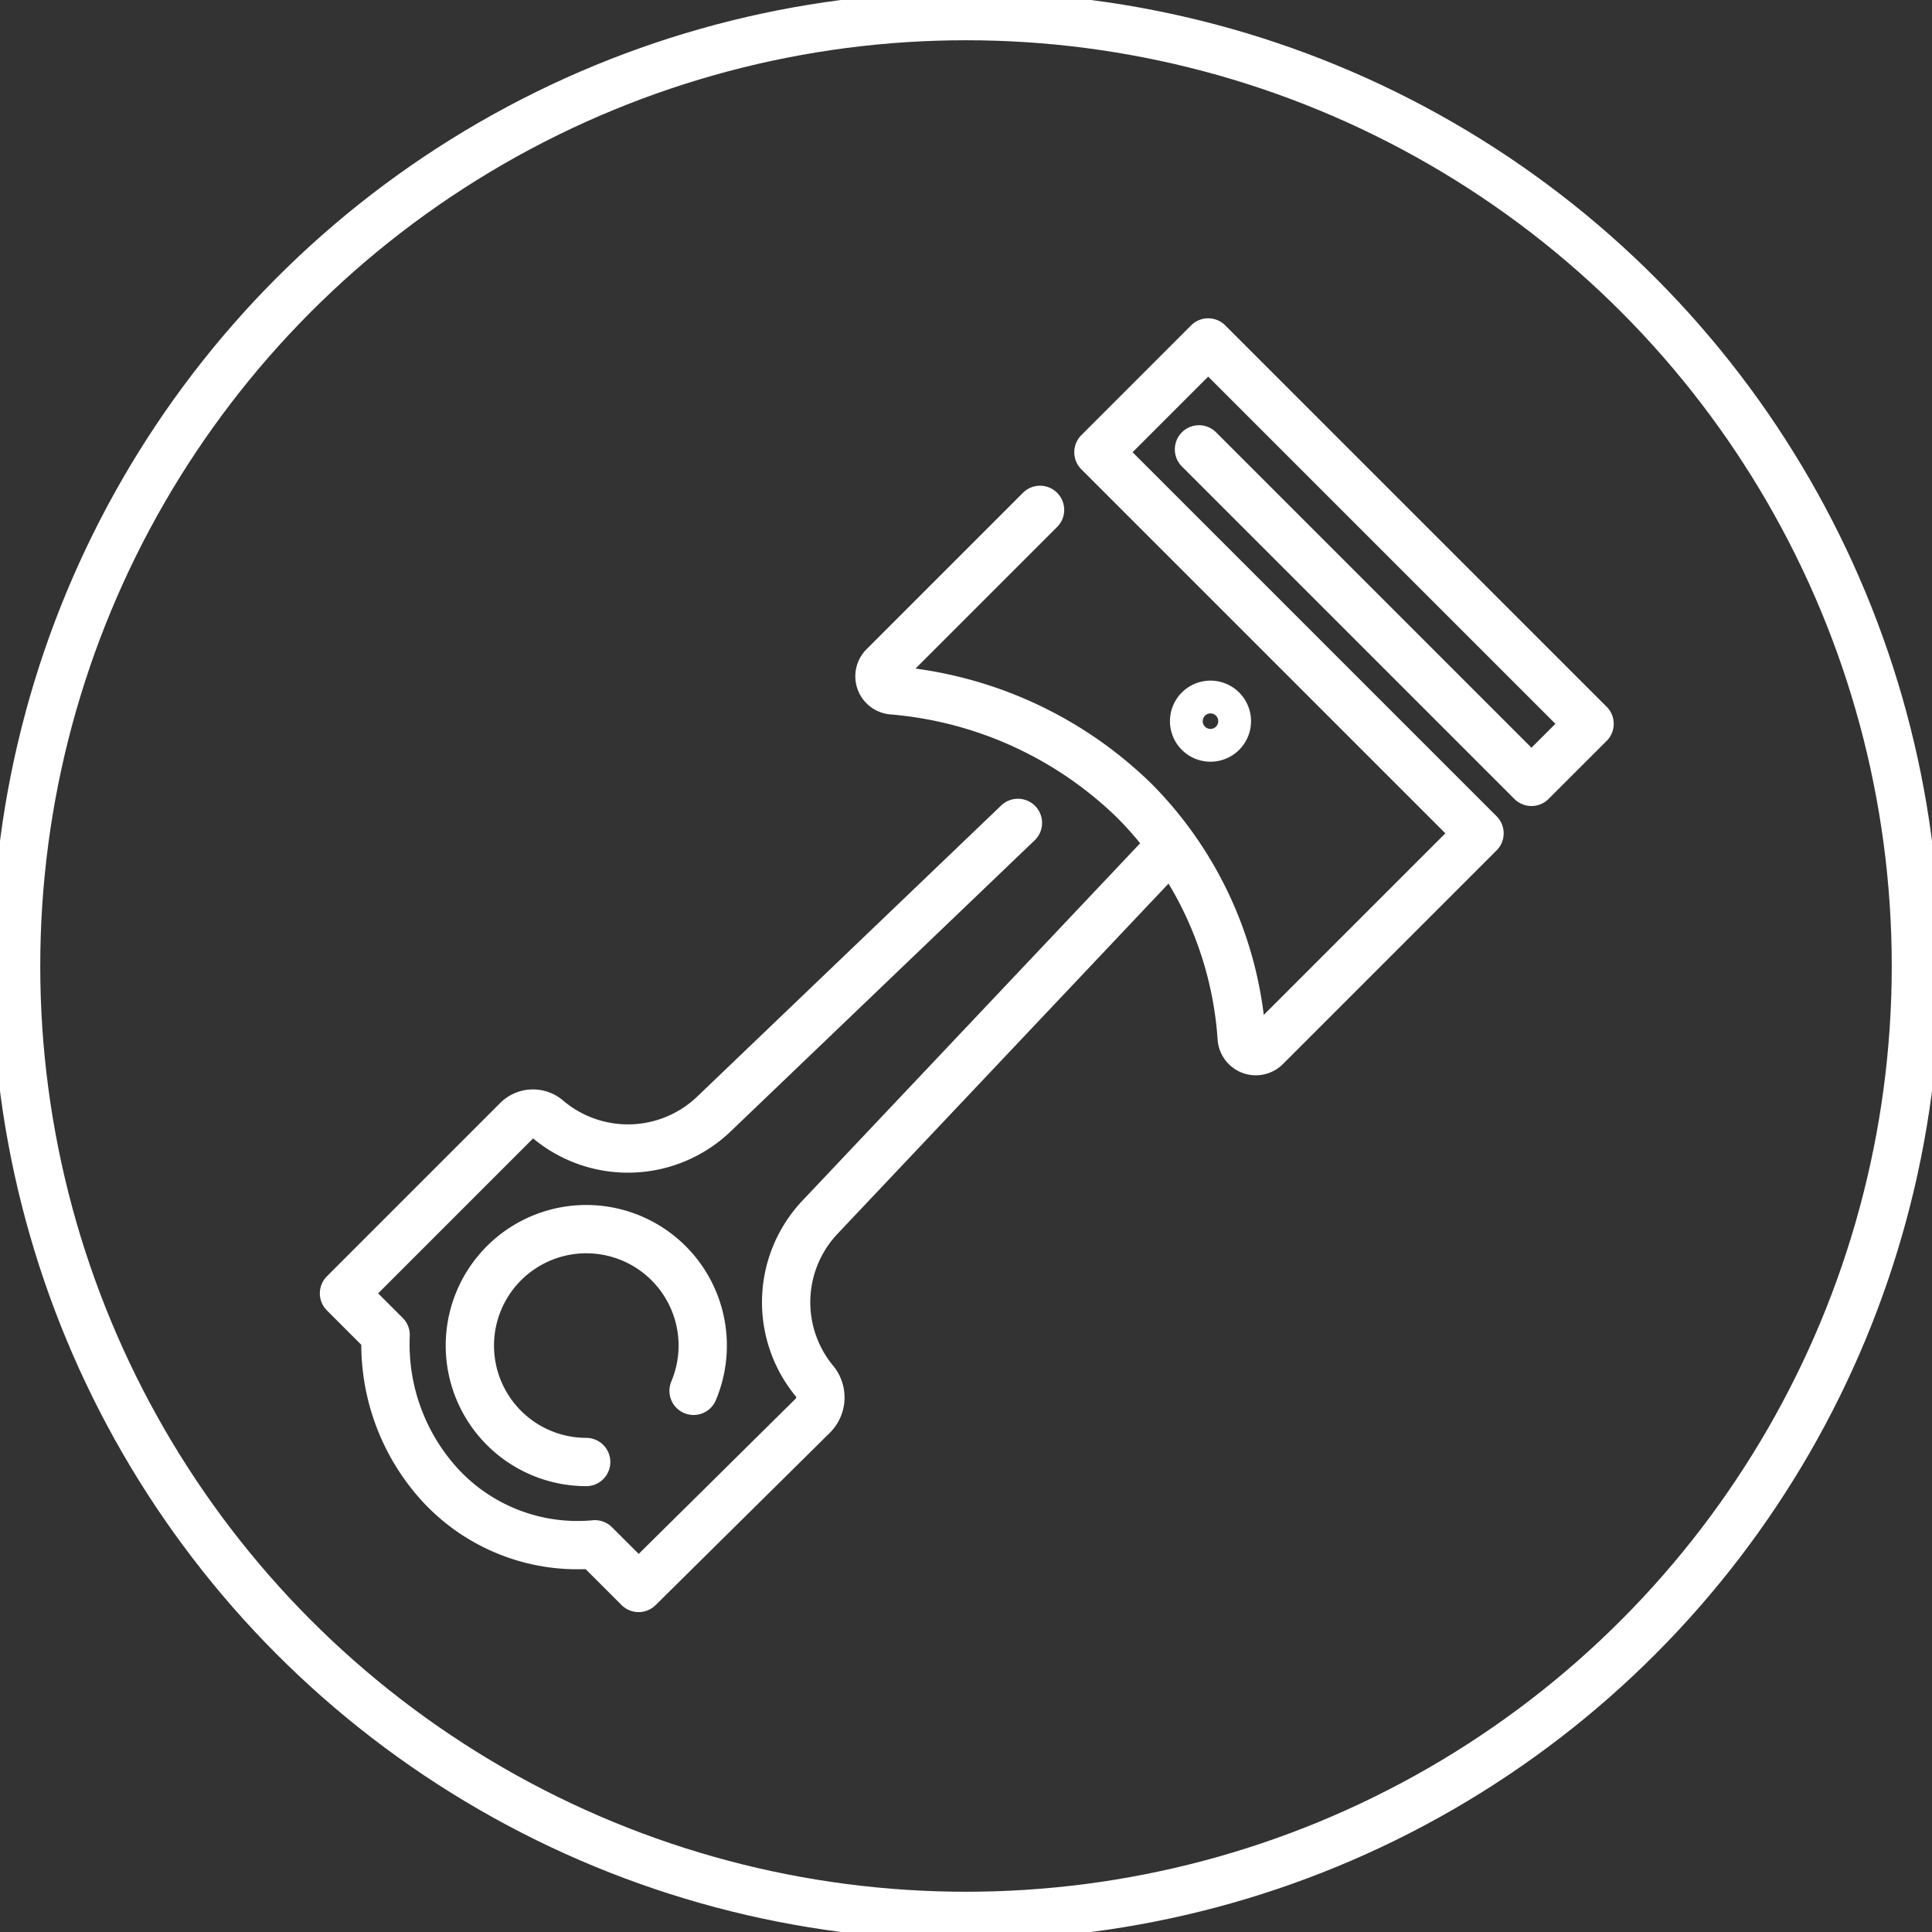 <svg xmlns="http://www.w3.org/2000/svg" xmlns:xlink="http://www.w3.org/1999/xlink" width="120" height="120" viewBox="0 0 120 120">
  <rect x="0" y="0" width="120" height="120" fill="#333333" stroke="none"/>
  <defs>
    <clipPath id="clip-path">
      <rect id="Rectangle_400" data-name="Rectangle 400" width="120" height="120" transform="translate(0 0.095)" fill="none" stroke="#fff" stroke-width="3"/>
    </clipPath>
  </defs>
  <g id="Group_522" data-name="Group 522" transform="translate(0 -0.095)">
    <g id="Group_521" data-name="Group 521" clip-path="url(#clip-path)">
      <circle id="Ellipse_386" data-name="Ellipse 386" cx="59" cy="59" r="59" transform="translate(1 1.095)" fill="none" stroke="#fff" stroke-width="3"/>
      <path id="Path_1019" data-name="Path 1019" d="M66.24,24.788,86.891,45.439,90.5,41.834,66.811,18.147l-6.817,6.818,23.67,23.67L70.394,61.905a.878.878,0,0,1-1.5-.565,23.132,23.132,0,0,0-6.649-14.709A24.405,24.405,0,0,0,47.2,39.755a.876.876,0,0,1-.542-1.5l9.71-9.71" transform="translate(8.231 3.219)" fill="none" stroke="#fff" stroke-linecap="round" stroke-linejoin="round" stroke-width="3"/>
      <path id="Path_1020" data-name="Path 1020" d="M65.029,38.278a1.018,1.018,0,1,1-1.017-1.018A1.019,1.019,0,0,1,65.029,38.278Z" transform="translate(11.175 6.61)" fill="none" stroke="#fff" stroke-linecap="round" stroke-linejoin="round" stroke-width="3"/>
      <path id="Path_1021" data-name="Path 1021" d="M69.337,45.1,47.711,67.984a7.689,7.689,0,0,0-.338,10.181,1.592,1.592,0,0,1-.107,2.145l-10.819,10.7L33.733,88.3a11.607,11.607,0,0,1-9.564-3.628A12.948,12.948,0,0,1,20.734,75.3l-2.587-2.587L28.91,61.95a1.38,1.38,0,0,1,1.87-.075,7.72,7.72,0,0,0,10.342-.3L60.006,43.492" transform="translate(3.219 7.715)" fill="none" stroke="#fff" stroke-linecap="round" stroke-linejoin="round" stroke-width="3"/>
      <path id="Path_1022" data-name="Path 1022" d="M32.014,79.388a7.232,7.232,0,1,1,6.67-4.421" transform="translate(4.395 11.515)" fill="none" stroke="#fff" stroke-linecap="round" stroke-linejoin="round" stroke-width="3"/>
    </g>
  </g>
</svg>
